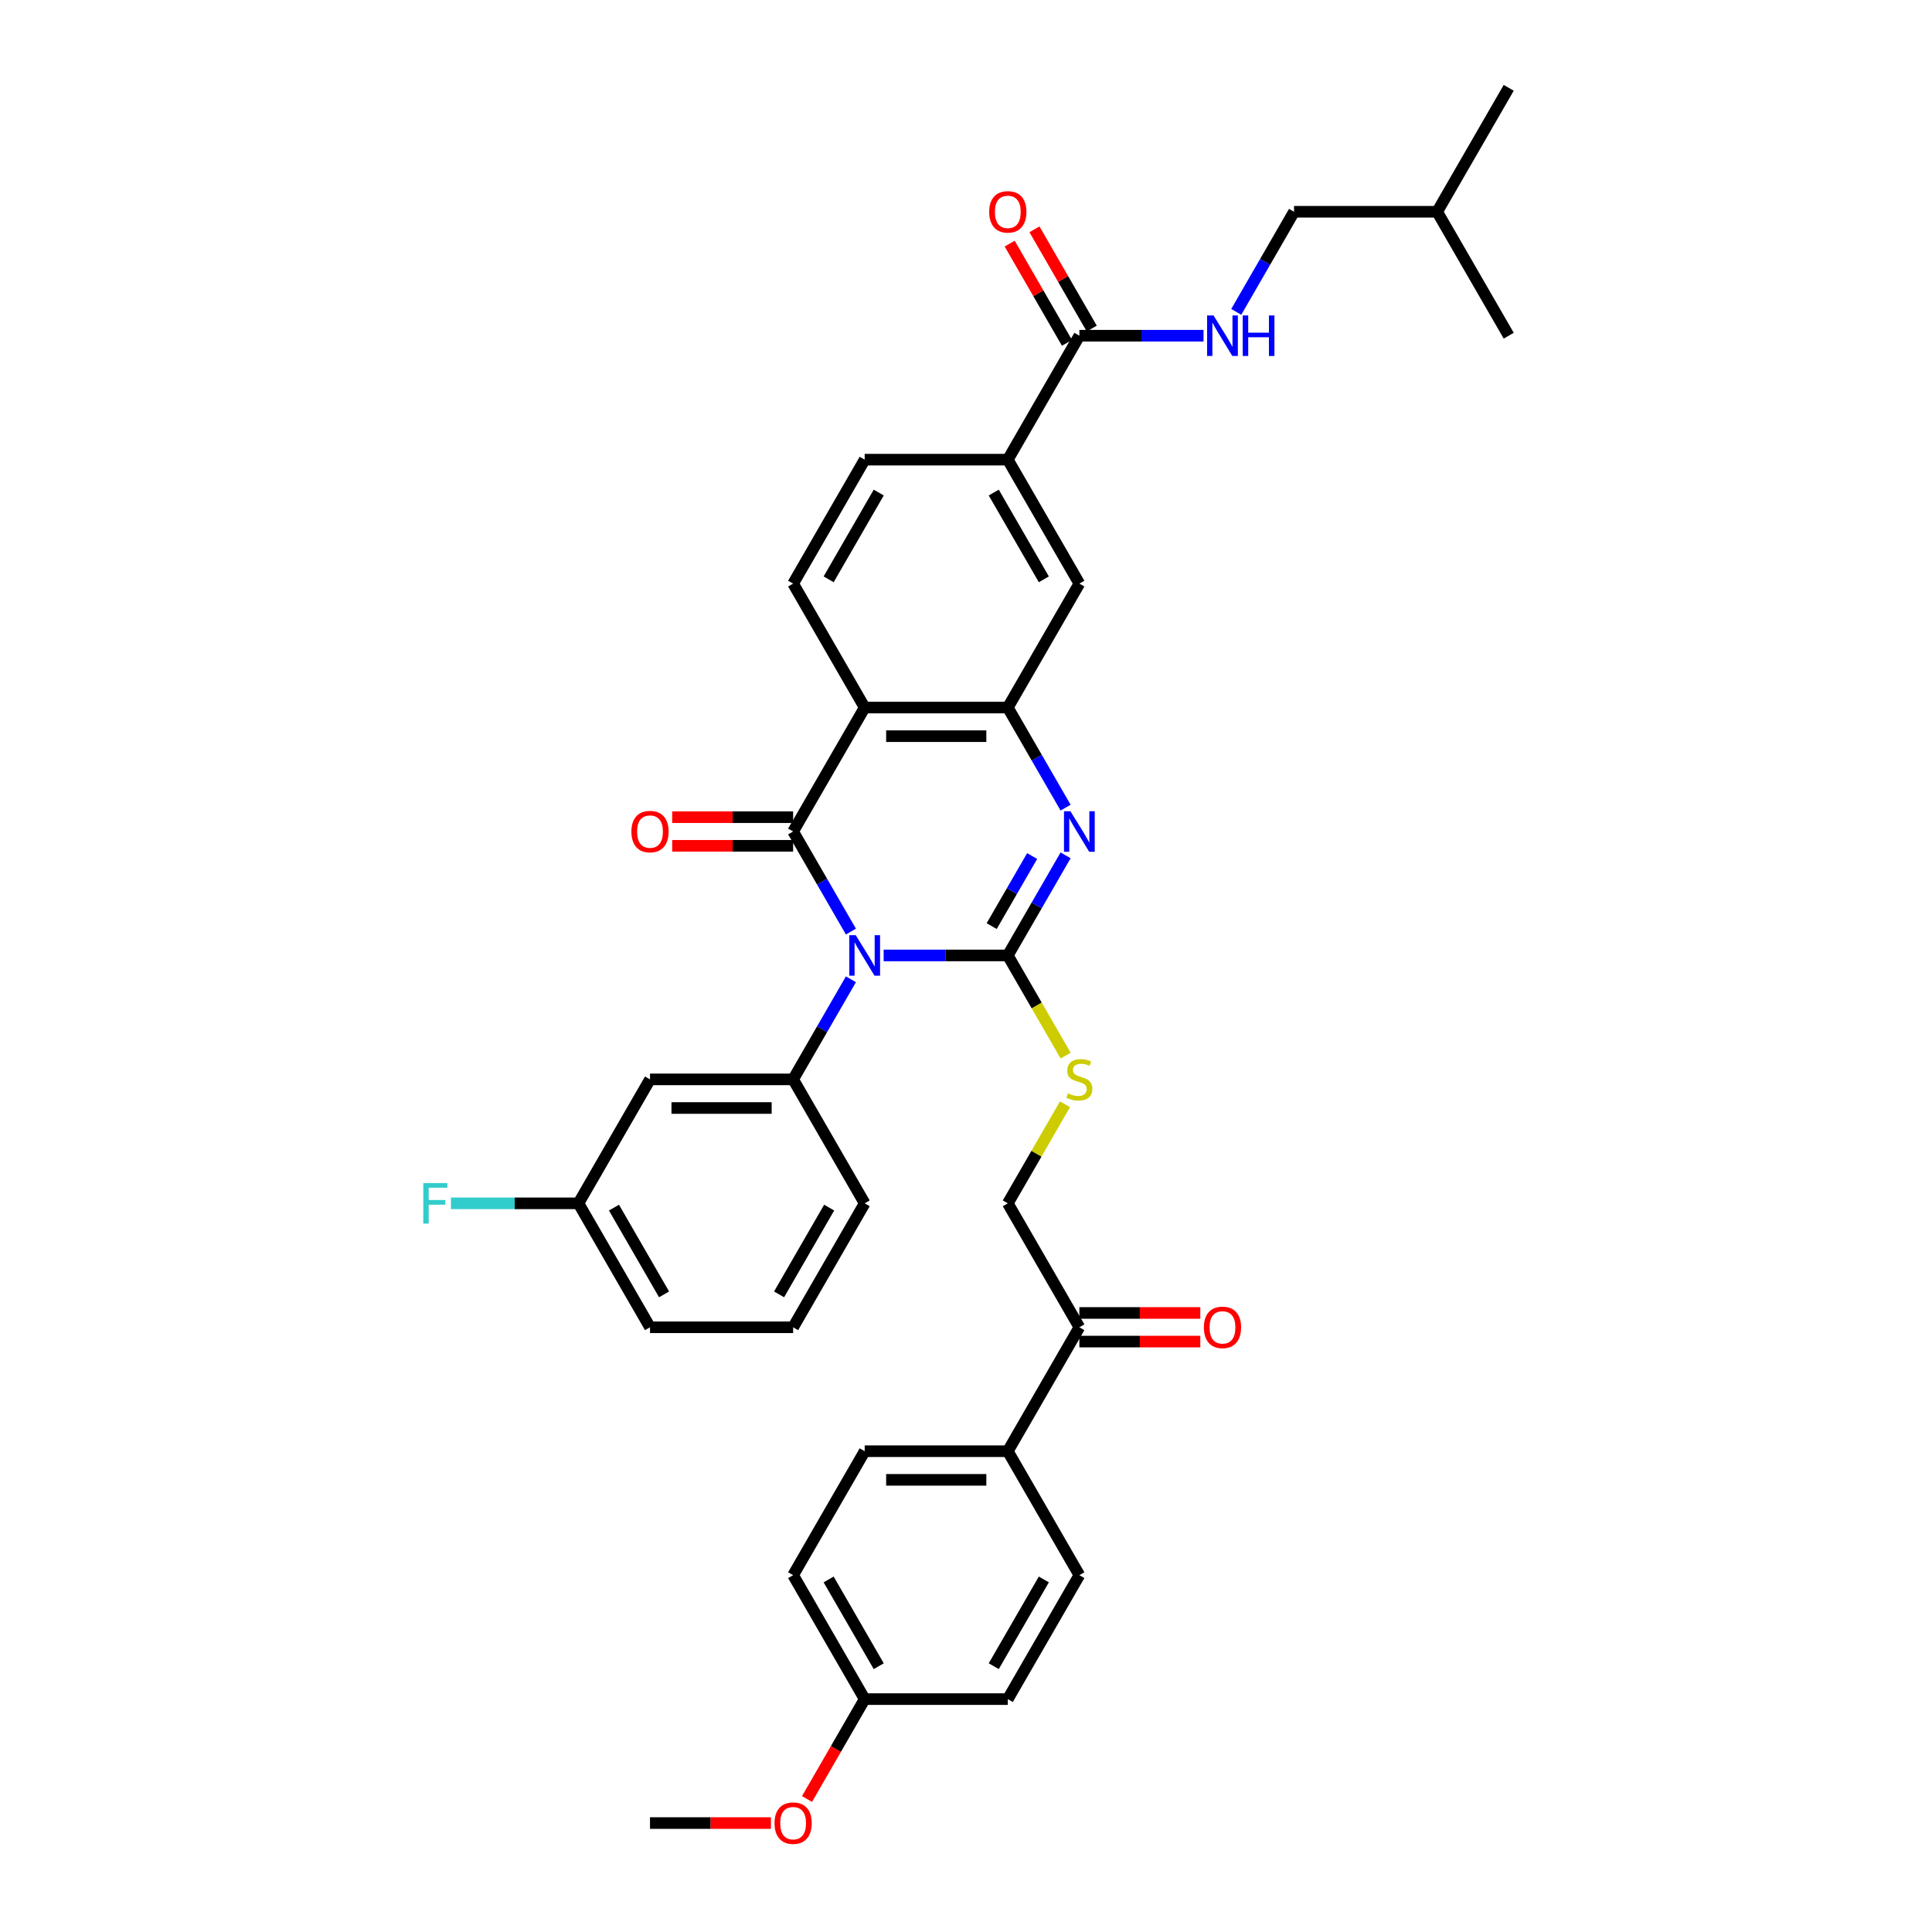 <?xml version='1.0' encoding='iso-8859-1'?>
<svg version='1.1' baseProfile='full'
              xmlns='http://www.w3.org/2000/svg'
                      xmlns:rdkit='http://www.rdkit.org/xml'
                      xmlns:xlink='http://www.w3.org/1999/xlink'
                  xml:space='preserve'
width='1000px' height='1000px' viewBox='0 0 1000 1000'>
<!-- END OF HEADER -->
<rect style='opacity:1.0;fill:#FFFFFF;stroke:none' width='1000' height='1000' x='0' y='0'> </rect>
<path class='bond-0' d='M 457.368,494.533 L 489.503,494.533' style='fill:none;fill-rule:evenodd;stroke:#0000FF;stroke-width:6px;stroke-linecap:butt;stroke-linejoin:miter;stroke-opacity:1' />
<path class='bond-0' d='M 489.503,494.533 L 521.638,494.533' style='fill:none;fill-rule:evenodd;stroke:#000000;stroke-width:6px;stroke-linecap:butt;stroke-linejoin:miter;stroke-opacity:1' />
<path class='bond-1' d='M 440.434,482.191 L 425.477,456.285' style='fill:none;fill-rule:evenodd;stroke:#0000FF;stroke-width:6px;stroke-linecap:butt;stroke-linejoin:miter;stroke-opacity:1' />
<path class='bond-1' d='M 425.477,456.285 L 410.52,430.379' style='fill:none;fill-rule:evenodd;stroke:#000000;stroke-width:6px;stroke-linecap:butt;stroke-linejoin:miter;stroke-opacity:1' />
<path class='bond-5' d='M 440.434,506.875 L 425.477,532.781' style='fill:none;fill-rule:evenodd;stroke:#0000FF;stroke-width:6px;stroke-linecap:butt;stroke-linejoin:miter;stroke-opacity:1' />
<path class='bond-5' d='M 425.477,532.781 L 410.52,558.687' style='fill:none;fill-rule:evenodd;stroke:#000000;stroke-width:6px;stroke-linecap:butt;stroke-linejoin:miter;stroke-opacity:1' />
<path class='bond-2' d='M 521.638,494.533 L 536.595,468.627' style='fill:none;fill-rule:evenodd;stroke:#000000;stroke-width:6px;stroke-linecap:butt;stroke-linejoin:miter;stroke-opacity:1' />
<path class='bond-2' d='M 536.595,468.627 L 551.552,442.72' style='fill:none;fill-rule:evenodd;stroke:#0000FF;stroke-width:6px;stroke-linecap:butt;stroke-linejoin:miter;stroke-opacity:1' />
<path class='bond-2' d='M 513.295,479.353 L 523.765,461.219' style='fill:none;fill-rule:evenodd;stroke:#000000;stroke-width:6px;stroke-linecap:butt;stroke-linejoin:miter;stroke-opacity:1' />
<path class='bond-2' d='M 523.765,461.219 L 534.234,443.084' style='fill:none;fill-rule:evenodd;stroke:#0000FF;stroke-width:6px;stroke-linecap:butt;stroke-linejoin:miter;stroke-opacity:1' />
<path class='bond-6' d='M 521.638,494.533 L 536.604,520.454' style='fill:none;fill-rule:evenodd;stroke:#000000;stroke-width:6px;stroke-linecap:butt;stroke-linejoin:miter;stroke-opacity:1' />
<path class='bond-6' d='M 536.604,520.454 L 551.569,546.375' style='fill:none;fill-rule:evenodd;stroke:#CCCC00;stroke-width:6px;stroke-linecap:butt;stroke-linejoin:miter;stroke-opacity:1' />
<path class='bond-3' d='M 410.52,430.379 L 447.56,366.225' style='fill:none;fill-rule:evenodd;stroke:#000000;stroke-width:6px;stroke-linecap:butt;stroke-linejoin:miter;stroke-opacity:1' />
<path class='bond-13' d='M 410.52,422.971 L 379.222,422.971' style='fill:none;fill-rule:evenodd;stroke:#000000;stroke-width:6px;stroke-linecap:butt;stroke-linejoin:miter;stroke-opacity:1' />
<path class='bond-13' d='M 379.222,422.971 L 347.924,422.971' style='fill:none;fill-rule:evenodd;stroke:#FF0000;stroke-width:6px;stroke-linecap:butt;stroke-linejoin:miter;stroke-opacity:1' />
<path class='bond-13' d='M 410.52,437.787 L 379.222,437.787' style='fill:none;fill-rule:evenodd;stroke:#000000;stroke-width:6px;stroke-linecap:butt;stroke-linejoin:miter;stroke-opacity:1' />
<path class='bond-13' d='M 379.222,437.787 L 347.924,437.787' style='fill:none;fill-rule:evenodd;stroke:#FF0000;stroke-width:6px;stroke-linecap:butt;stroke-linejoin:miter;stroke-opacity:1' />
<path class='bond-36' d='M 551.552,418.037 L 536.595,392.131' style='fill:none;fill-rule:evenodd;stroke:#0000FF;stroke-width:6px;stroke-linecap:butt;stroke-linejoin:miter;stroke-opacity:1' />
<path class='bond-36' d='M 536.595,392.131 L 521.638,366.225' style='fill:none;fill-rule:evenodd;stroke:#000000;stroke-width:6px;stroke-linecap:butt;stroke-linejoin:miter;stroke-opacity:1' />
<path class='bond-4' d='M 447.56,366.225 L 521.638,366.225' style='fill:none;fill-rule:evenodd;stroke:#000000;stroke-width:6px;stroke-linecap:butt;stroke-linejoin:miter;stroke-opacity:1' />
<path class='bond-4' d='M 458.671,381.041 L 510.527,381.041' style='fill:none;fill-rule:evenodd;stroke:#000000;stroke-width:6px;stroke-linecap:butt;stroke-linejoin:miter;stroke-opacity:1' />
<path class='bond-9' d='M 447.56,366.225 L 410.52,302.071' style='fill:none;fill-rule:evenodd;stroke:#000000;stroke-width:6px;stroke-linecap:butt;stroke-linejoin:miter;stroke-opacity:1' />
<path class='bond-8' d='M 521.638,366.225 L 558.678,302.071' style='fill:none;fill-rule:evenodd;stroke:#000000;stroke-width:6px;stroke-linecap:butt;stroke-linejoin:miter;stroke-opacity:1' />
<path class='bond-11' d='M 410.52,558.687 L 336.442,558.687' style='fill:none;fill-rule:evenodd;stroke:#000000;stroke-width:6px;stroke-linecap:butt;stroke-linejoin:miter;stroke-opacity:1' />
<path class='bond-11' d='M 399.408,573.503 L 347.553,573.503' style='fill:none;fill-rule:evenodd;stroke:#000000;stroke-width:6px;stroke-linecap:butt;stroke-linejoin:miter;stroke-opacity:1' />
<path class='bond-27' d='M 410.52,558.687 L 447.56,622.841' style='fill:none;fill-rule:evenodd;stroke:#000000;stroke-width:6px;stroke-linecap:butt;stroke-linejoin:miter;stroke-opacity:1' />
<path class='bond-16' d='M 551.244,571.562 L 536.441,597.202' style='fill:none;fill-rule:evenodd;stroke:#CCCC00;stroke-width:6px;stroke-linecap:butt;stroke-linejoin:miter;stroke-opacity:1' />
<path class='bond-16' d='M 536.441,597.202 L 521.638,622.841' style='fill:none;fill-rule:evenodd;stroke:#000000;stroke-width:6px;stroke-linecap:butt;stroke-linejoin:miter;stroke-opacity:1' />
<path class='bond-7' d='M 558.678,173.763 L 521.638,237.917' style='fill:none;fill-rule:evenodd;stroke:#000000;stroke-width:6px;stroke-linecap:butt;stroke-linejoin:miter;stroke-opacity:1' />
<path class='bond-12' d='M 558.678,173.763 L 590.813,173.763' style='fill:none;fill-rule:evenodd;stroke:#000000;stroke-width:6px;stroke-linecap:butt;stroke-linejoin:miter;stroke-opacity:1' />
<path class='bond-12' d='M 590.813,173.763 L 622.948,173.763' style='fill:none;fill-rule:evenodd;stroke:#0000FF;stroke-width:6px;stroke-linecap:butt;stroke-linejoin:miter;stroke-opacity:1' />
<path class='bond-18' d='M 565.093,170.059 L 550.264,144.375' style='fill:none;fill-rule:evenodd;stroke:#000000;stroke-width:6px;stroke-linecap:butt;stroke-linejoin:miter;stroke-opacity:1' />
<path class='bond-18' d='M 550.264,144.375 L 535.436,118.691' style='fill:none;fill-rule:evenodd;stroke:#FF0000;stroke-width:6px;stroke-linecap:butt;stroke-linejoin:miter;stroke-opacity:1' />
<path class='bond-18' d='M 552.262,177.467 L 537.434,151.783' style='fill:none;fill-rule:evenodd;stroke:#000000;stroke-width:6px;stroke-linecap:butt;stroke-linejoin:miter;stroke-opacity:1' />
<path class='bond-18' d='M 537.434,151.783 L 522.605,126.099' style='fill:none;fill-rule:evenodd;stroke:#FF0000;stroke-width:6px;stroke-linecap:butt;stroke-linejoin:miter;stroke-opacity:1' />
<path class='bond-38' d='M 558.678,302.071 L 521.638,237.917' style='fill:none;fill-rule:evenodd;stroke:#000000;stroke-width:6px;stroke-linecap:butt;stroke-linejoin:miter;stroke-opacity:1' />
<path class='bond-38' d='M 540.291,299.856 L 514.363,254.948' style='fill:none;fill-rule:evenodd;stroke:#000000;stroke-width:6px;stroke-linecap:butt;stroke-linejoin:miter;stroke-opacity:1' />
<path class='bond-17' d='M 410.52,302.071 L 447.56,237.917' style='fill:none;fill-rule:evenodd;stroke:#000000;stroke-width:6px;stroke-linecap:butt;stroke-linejoin:miter;stroke-opacity:1' />
<path class='bond-17' d='M 428.907,299.856 L 454.835,254.948' style='fill:none;fill-rule:evenodd;stroke:#000000;stroke-width:6px;stroke-linecap:butt;stroke-linejoin:miter;stroke-opacity:1' />
<path class='bond-10' d='M 521.638,237.917 L 447.56,237.917' style='fill:none;fill-rule:evenodd;stroke:#000000;stroke-width:6px;stroke-linecap:butt;stroke-linejoin:miter;stroke-opacity:1' />
<path class='bond-22' d='M 336.442,558.687 L 299.402,622.841' style='fill:none;fill-rule:evenodd;stroke:#000000;stroke-width:6px;stroke-linecap:butt;stroke-linejoin:miter;stroke-opacity:1' />
<path class='bond-23' d='M 639.882,161.421 L 654.839,135.515' style='fill:none;fill-rule:evenodd;stroke:#0000FF;stroke-width:6px;stroke-linecap:butt;stroke-linejoin:miter;stroke-opacity:1' />
<path class='bond-23' d='M 654.839,135.515 L 669.796,109.609' style='fill:none;fill-rule:evenodd;stroke:#000000;stroke-width:6px;stroke-linecap:butt;stroke-linejoin:miter;stroke-opacity:1' />
<path class='bond-14' d='M 558.678,686.995 L 521.638,622.841' style='fill:none;fill-rule:evenodd;stroke:#000000;stroke-width:6px;stroke-linecap:butt;stroke-linejoin:miter;stroke-opacity:1' />
<path class='bond-15' d='M 558.678,686.995 L 521.638,751.149' style='fill:none;fill-rule:evenodd;stroke:#000000;stroke-width:6px;stroke-linecap:butt;stroke-linejoin:miter;stroke-opacity:1' />
<path class='bond-19' d='M 558.678,694.403 L 589.976,694.403' style='fill:none;fill-rule:evenodd;stroke:#000000;stroke-width:6px;stroke-linecap:butt;stroke-linejoin:miter;stroke-opacity:1' />
<path class='bond-19' d='M 589.976,694.403 L 621.274,694.403' style='fill:none;fill-rule:evenodd;stroke:#FF0000;stroke-width:6px;stroke-linecap:butt;stroke-linejoin:miter;stroke-opacity:1' />
<path class='bond-19' d='M 558.678,679.587 L 589.976,679.587' style='fill:none;fill-rule:evenodd;stroke:#000000;stroke-width:6px;stroke-linecap:butt;stroke-linejoin:miter;stroke-opacity:1' />
<path class='bond-19' d='M 589.976,679.587 L 621.274,679.587' style='fill:none;fill-rule:evenodd;stroke:#FF0000;stroke-width:6px;stroke-linecap:butt;stroke-linejoin:miter;stroke-opacity:1' />
<path class='bond-20' d='M 521.638,751.149 L 447.56,751.149' style='fill:none;fill-rule:evenodd;stroke:#000000;stroke-width:6px;stroke-linecap:butt;stroke-linejoin:miter;stroke-opacity:1' />
<path class='bond-20' d='M 510.527,765.965 L 458.671,765.965' style='fill:none;fill-rule:evenodd;stroke:#000000;stroke-width:6px;stroke-linecap:butt;stroke-linejoin:miter;stroke-opacity:1' />
<path class='bond-21' d='M 521.638,751.149 L 558.678,815.303' style='fill:none;fill-rule:evenodd;stroke:#000000;stroke-width:6px;stroke-linecap:butt;stroke-linejoin:miter;stroke-opacity:1' />
<path class='bond-26' d='M 447.56,751.149 L 410.52,815.303' style='fill:none;fill-rule:evenodd;stroke:#000000;stroke-width:6px;stroke-linecap:butt;stroke-linejoin:miter;stroke-opacity:1' />
<path class='bond-25' d='M 558.678,815.303 L 521.638,879.457' style='fill:none;fill-rule:evenodd;stroke:#000000;stroke-width:6px;stroke-linecap:butt;stroke-linejoin:miter;stroke-opacity:1' />
<path class='bond-25' d='M 540.291,817.519 L 514.363,862.426' style='fill:none;fill-rule:evenodd;stroke:#000000;stroke-width:6px;stroke-linecap:butt;stroke-linejoin:miter;stroke-opacity:1' />
<path class='bond-28' d='M 299.402,622.841 L 266.408,622.841' style='fill:none;fill-rule:evenodd;stroke:#000000;stroke-width:6px;stroke-linecap:butt;stroke-linejoin:miter;stroke-opacity:1' />
<path class='bond-28' d='M 266.408,622.841 L 233.413,622.841' style='fill:none;fill-rule:evenodd;stroke:#33CCCC;stroke-width:6px;stroke-linecap:butt;stroke-linejoin:miter;stroke-opacity:1' />
<path class='bond-37' d='M 299.402,622.841 L 336.442,686.995' style='fill:none;fill-rule:evenodd;stroke:#000000;stroke-width:6px;stroke-linecap:butt;stroke-linejoin:miter;stroke-opacity:1' />
<path class='bond-37' d='M 317.789,625.056 L 343.716,669.964' style='fill:none;fill-rule:evenodd;stroke:#000000;stroke-width:6px;stroke-linecap:butt;stroke-linejoin:miter;stroke-opacity:1' />
<path class='bond-31' d='M 669.796,109.609 L 743.875,109.609' style='fill:none;fill-rule:evenodd;stroke:#000000;stroke-width:6px;stroke-linecap:butt;stroke-linejoin:miter;stroke-opacity:1' />
<path class='bond-24' d='M 447.56,879.457 L 521.638,879.457' style='fill:none;fill-rule:evenodd;stroke:#000000;stroke-width:6px;stroke-linecap:butt;stroke-linejoin:miter;stroke-opacity:1' />
<path class='bond-29' d='M 447.56,879.457 L 432.637,905.304' style='fill:none;fill-rule:evenodd;stroke:#000000;stroke-width:6px;stroke-linecap:butt;stroke-linejoin:miter;stroke-opacity:1' />
<path class='bond-29' d='M 432.637,905.304 L 417.714,931.151' style='fill:none;fill-rule:evenodd;stroke:#FF0000;stroke-width:6px;stroke-linecap:butt;stroke-linejoin:miter;stroke-opacity:1' />
<path class='bond-39' d='M 447.56,879.457 L 410.52,815.303' style='fill:none;fill-rule:evenodd;stroke:#000000;stroke-width:6px;stroke-linecap:butt;stroke-linejoin:miter;stroke-opacity:1' />
<path class='bond-39' d='M 454.835,862.426 L 428.907,817.519' style='fill:none;fill-rule:evenodd;stroke:#000000;stroke-width:6px;stroke-linecap:butt;stroke-linejoin:miter;stroke-opacity:1' />
<path class='bond-30' d='M 447.56,622.841 L 410.52,686.995' style='fill:none;fill-rule:evenodd;stroke:#000000;stroke-width:6px;stroke-linecap:butt;stroke-linejoin:miter;stroke-opacity:1' />
<path class='bond-30' d='M 429.173,625.056 L 403.245,669.964' style='fill:none;fill-rule:evenodd;stroke:#000000;stroke-width:6px;stroke-linecap:butt;stroke-linejoin:miter;stroke-opacity:1' />
<path class='bond-33' d='M 399.038,943.611 L 367.74,943.611' style='fill:none;fill-rule:evenodd;stroke:#FF0000;stroke-width:6px;stroke-linecap:butt;stroke-linejoin:miter;stroke-opacity:1' />
<path class='bond-33' d='M 367.74,943.611 L 336.442,943.611' style='fill:none;fill-rule:evenodd;stroke:#000000;stroke-width:6px;stroke-linecap:butt;stroke-linejoin:miter;stroke-opacity:1' />
<path class='bond-32' d='M 410.52,686.995 L 336.442,686.995' style='fill:none;fill-rule:evenodd;stroke:#000000;stroke-width:6px;stroke-linecap:butt;stroke-linejoin:miter;stroke-opacity:1' />
<path class='bond-34' d='M 743.875,109.609 L 780.914,45.455' style='fill:none;fill-rule:evenodd;stroke:#000000;stroke-width:6px;stroke-linecap:butt;stroke-linejoin:miter;stroke-opacity:1' />
<path class='bond-35' d='M 743.875,109.609 L 780.914,173.763' style='fill:none;fill-rule:evenodd;stroke:#000000;stroke-width:6px;stroke-linecap:butt;stroke-linejoin:miter;stroke-opacity:1' />
<path  class='atom-0' d='M 442.922 484.043
L 449.797 495.155
Q 450.478 496.252, 451.575 498.237
Q 452.671 500.222, 452.73 500.341
L 452.73 484.043
L 455.516 484.043
L 455.516 505.023
L 452.641 505.023
L 445.263 492.874
Q 444.404 491.451, 443.485 489.822
Q 442.596 488.192, 442.33 487.688
L 442.33 505.023
L 439.604 505.023
L 439.604 484.043
L 442.922 484.043
' fill='#0000FF'/>
<path  class='atom-3' d='M 554.04 419.889
L 560.915 431.001
Q 561.596 432.098, 562.693 434.083
Q 563.789 436.068, 563.848 436.187
L 563.848 419.889
L 566.634 419.889
L 566.634 440.868
L 563.76 440.868
L 556.381 428.72
Q 555.522 427.297, 554.603 425.668
Q 553.714 424.038, 553.448 423.534
L 553.448 440.868
L 550.722 440.868
L 550.722 419.889
L 554.04 419.889
' fill='#0000FF'/>
<path  class='atom-7' d='M 552.751 565.888
Q 552.989 565.976, 553.966 566.391
Q 554.944 566.806, 556.011 567.073
Q 557.107 567.31, 558.174 567.31
Q 560.159 567.31, 561.315 566.362
Q 562.471 565.384, 562.471 563.695
Q 562.471 562.539, 561.878 561.828
Q 561.315 561.117, 560.426 560.732
Q 559.537 560.346, 558.056 559.902
Q 556.189 559.339, 555.063 558.806
Q 553.966 558.272, 553.166 557.146
Q 552.396 556.02, 552.396 554.124
Q 552.396 551.487, 554.174 549.857
Q 555.981 548.227, 559.537 548.227
Q 561.967 548.227, 564.723 549.383
L 564.041 551.664
Q 561.522 550.627, 559.626 550.627
Q 557.581 550.627, 556.455 551.487
Q 555.329 552.316, 555.359 553.768
Q 555.359 554.894, 555.922 555.576
Q 556.515 556.257, 557.344 556.642
Q 558.204 557.028, 559.626 557.472
Q 561.522 558.065, 562.648 558.657
Q 563.774 559.25, 564.574 560.465
Q 565.404 561.65, 565.404 563.695
Q 565.404 566.599, 563.448 568.169
Q 561.522 569.71, 558.293 569.71
Q 556.426 569.71, 555.003 569.295
Q 553.611 568.91, 551.951 568.228
L 552.751 565.888
' fill='#CCCC00'/>
<path  class='atom-13' d='M 628.119 163.273
L 634.994 174.385
Q 635.675 175.481, 636.772 177.467
Q 637.868 179.452, 637.927 179.57
L 637.927 163.273
L 640.713 163.273
L 640.713 184.252
L 637.838 184.252
L 630.46 172.103
Q 629.601 170.681, 628.682 169.051
Q 627.793 167.422, 627.527 166.918
L 627.527 184.252
L 624.8 184.252
L 624.8 163.273
L 628.119 163.273
' fill='#0000FF'/>
<path  class='atom-13' d='M 643.231 163.273
L 646.076 163.273
L 646.076 172.192
L 656.802 172.192
L 656.802 163.273
L 659.647 163.273
L 659.647 184.252
L 656.802 184.252
L 656.802 174.563
L 646.076 174.563
L 646.076 184.252
L 643.231 184.252
L 643.231 163.273
' fill='#0000FF'/>
<path  class='atom-14' d='M 326.811 430.438
Q 326.811 425.401, 329.3 422.586
Q 331.789 419.771, 336.442 419.771
Q 341.094 419.771, 343.583 422.586
Q 346.072 425.401, 346.072 430.438
Q 346.072 435.535, 343.553 438.439
Q 341.034 441.313, 336.442 441.313
Q 331.819 441.313, 329.3 438.439
Q 326.811 435.564, 326.811 430.438
M 336.442 438.942
Q 339.642 438.942, 341.36 436.809
Q 343.109 434.646, 343.109 430.438
Q 343.109 426.319, 341.36 424.245
Q 339.642 422.141, 336.442 422.141
Q 333.241 422.141, 331.493 424.216
Q 329.774 426.29, 329.774 430.438
Q 329.774 434.675, 331.493 436.809
Q 333.241 438.942, 336.442 438.942
' fill='#FF0000'/>
<path  class='atom-19' d='M 512.008 109.668
Q 512.008 104.631, 514.497 101.816
Q 516.986 99.001, 521.638 99.001
Q 526.291 99.001, 528.78 101.816
Q 531.269 104.631, 531.269 109.668
Q 531.269 114.764, 528.75 117.668
Q 526.231 120.543, 521.638 120.543
Q 517.016 120.543, 514.497 117.668
Q 512.008 114.794, 512.008 109.668
M 521.638 118.172
Q 524.839 118.172, 526.557 116.039
Q 528.305 113.876, 528.305 109.668
Q 528.305 105.549, 526.557 103.475
Q 524.839 101.371, 521.638 101.371
Q 518.438 101.371, 516.69 103.445
Q 514.971 105.519, 514.971 109.668
Q 514.971 113.905, 516.69 116.039
Q 518.438 118.172, 521.638 118.172
' fill='#FF0000'/>
<path  class='atom-20' d='M 623.126 687.054
Q 623.126 682.017, 625.615 679.202
Q 628.104 676.387, 632.756 676.387
Q 637.409 676.387, 639.898 679.202
Q 642.387 682.017, 642.387 687.054
Q 642.387 692.151, 639.868 695.055
Q 637.349 697.929, 632.756 697.929
Q 628.134 697.929, 625.615 695.055
Q 623.126 692.181, 623.126 687.054
M 632.756 695.559
Q 635.957 695.559, 637.675 693.425
Q 639.424 691.262, 639.424 687.054
Q 639.424 682.936, 637.675 680.861
Q 635.957 678.758, 632.756 678.758
Q 629.556 678.758, 627.808 680.832
Q 626.089 682.906, 626.089 687.054
Q 626.089 691.292, 627.808 693.425
Q 629.556 695.559, 632.756 695.559
' fill='#FF0000'/>
<path  class='atom-29' d='M 219.086 612.352
L 231.561 612.352
L 231.561 614.752
L 221.901 614.752
L 221.901 621.122
L 230.494 621.122
L 230.494 623.552
L 221.901 623.552
L 221.901 633.331
L 219.086 633.331
L 219.086 612.352
' fill='#33CCCC'/>
<path  class='atom-30' d='M 400.89 943.671
Q 400.89 938.633, 403.379 935.818
Q 405.868 933.003, 410.52 933.003
Q 415.172 933.003, 417.661 935.818
Q 420.151 938.633, 420.151 943.671
Q 420.151 948.767, 417.632 951.671
Q 415.113 954.545, 410.52 954.545
Q 405.898 954.545, 403.379 951.671
Q 400.89 948.797, 400.89 943.671
M 410.52 952.175
Q 413.721 952.175, 415.439 950.041
Q 417.187 947.878, 417.187 943.671
Q 417.187 939.552, 415.439 937.478
Q 413.721 935.374, 410.52 935.374
Q 407.32 935.374, 405.572 937.448
Q 403.853 939.522, 403.853 943.671
Q 403.853 947.908, 405.572 950.041
Q 407.32 952.175, 410.52 952.175
' fill='#FF0000'/>
</svg>
